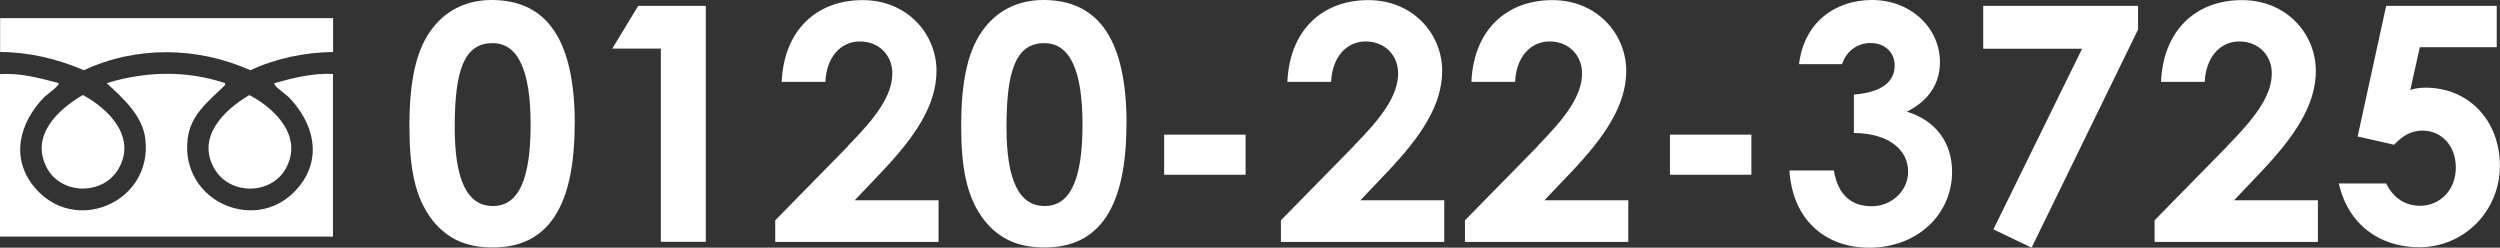 <?xml version="1.0" encoding="UTF-8"?><svg id="b" xmlns="http://www.w3.org/2000/svg" viewBox="0 0 220.74 21.87"><rect x="0" y="0" width="220.74" height="21.87" fill="#333333" stroke="none"/><defs><style>.d{fill:#fff;}</style></defs><g id="c"><path class="d" d="M50.74,10.94c0,7.31-2.35,10.91-7.22,10.91-2.32,0-4-.73-5.34-2.41-1.57-2.03-2.03-4.67-2.03-8.3,0-4,.58-6.87,2.15-8.79,1.25-1.54,3.02-2.35,5.11-2.35,4.96,0,7.34,3.63,7.34,10.94ZM40.15,11.23c0,4.61,1.07,6.96,3.37,6.96s3.33-2.41,3.33-7.19-1.1-7.19-3.36-7.19c-2.55,0-3.34,2.49-3.34,7.43Z"/><path class="d" d="M56.34.52h5.98v20.83h-3.97V4.29h-4.29l2.29-3.77Z"/><path class="d" d="M74.87,12.88c2.41-2.44,3.92-4.41,3.92-6.41,0-1.57-1.16-2.81-2.87-2.81s-2.96,1.42-3.04,3.57h-3.86c.2-4.61,3.13-7.22,7.14-7.22s6.53,3.05,6.53,6.24c0,3.02-1.86,5.8-4.9,8.99l-2.32,2.44h7.4v3.68h-14.42v-1.91l6.44-6.56Z"/><path class="d" d="M99.46,10.94c0,7.31-2.35,10.91-7.22,10.91-2.32,0-4-.73-5.34-2.41-1.57-2.03-2.03-4.67-2.03-8.3,0-4,.58-6.87,2.15-8.79,1.25-1.54,3.02-2.35,5.11-2.35,4.96,0,7.34,3.63,7.34,10.94ZM88.87,11.23c0,4.61,1.07,6.96,3.37,6.96s3.34-2.41,3.34-7.19-1.1-7.19-3.37-7.19c-2.55,0-3.34,2.49-3.34,7.43Z"/><path class="d" d="M102.79,11.89h7.19v3.54h-7.19v-3.54Z"/><path class="d" d="M119.53,12.88c2.41-2.44,3.92-4.41,3.92-6.41,0-1.57-1.16-2.81-2.87-2.81s-2.96,1.42-3.05,3.57h-3.86c.2-4.61,3.13-7.22,7.14-7.22s6.53,3.05,6.53,6.24c0,3.02-1.86,5.8-4.9,8.99l-2.32,2.44h7.4v3.68h-14.42v-1.91l6.44-6.56Z"/><path class="d" d="M135.77,12.88c2.41-2.44,3.92-4.41,3.92-6.41,0-1.57-1.16-2.81-2.87-2.81s-2.96,1.42-3.04,3.57h-3.86c.2-4.61,3.13-7.22,7.14-7.22s6.53,3.05,6.53,6.24c0,3.02-1.86,5.8-4.9,8.99l-2.32,2.44h7.4v3.68h-14.42v-1.91l6.44-6.56Z"/><path class="d" d="M147.45,11.89h7.19v3.54h-7.19v-3.54Z"/><path class="d" d="M165.14,3.8c-1.19,0-2.15.78-2.49,1.86h-3.8c.43-3.63,3.13-5.66,6.44-5.66,3.48,0,6,2.52,6,5.48,0,1.89-.99,3.42-2.93,4.38,2.58.78,4,2.76,4,5.31,0,3.77-3.08,6.7-7.31,6.7-4,0-6.79-2.58-7.05-6.82h3.92c.35,2.12,1.51,3.16,3.34,3.16s3.22-1.42,3.22-3.05c0-1.89-1.65-3.39-4.79-3.42v-3.39c2.44-.2,3.6-1.1,3.6-2.58,0-1.13-.84-1.97-2.15-1.97Z"/><path class="d" d="M175.12.52h13.66v2.09l-9.4,19.26-3.37-1.62,7.83-15.95h-8.73V.52Z"/><path class="d" d="M196.67,12.88c2.41-2.44,3.92-4.41,3.92-6.41,0-1.57-1.16-2.81-2.87-2.81s-2.96,1.42-3.05,3.57h-3.86c.2-4.61,3.13-7.22,7.14-7.22s6.53,3.05,6.53,6.24c0,3.02-1.86,5.8-4.9,8.99l-2.32,2.44h7.4v3.68h-14.42v-1.91l6.44-6.56Z"/><path class="d" d="M210.7.52h9.75v3.65h-6.79l-.84,3.77c.35-.12.78-.2,1.33-.2,3.86,0,6.58,2.93,6.58,6.9s-3.13,7.19-7.14,7.19c-3.45,0-6.27-2-7.08-5.63h4.18c.64,1.31,1.71,1.97,2.99,1.97,1.68,0,3.16-1.31,3.16-3.39,0-1.97-1.33-3.25-2.93-3.25-1.04,0-1.77.46-2.52,1.25l-3.22-.73,2.52-11.54Z"/><path class="d" d="M0,6.54c1.77-.11,3.49.34,5.17.8.16.18-1.1,1.06-1.25,1.22-2.16,2.21-3.04,5.3-.93,7.91,3.54,4.37,10.53,1.42,9.84-4.22-.25-2.06-1.99-3.59-3.41-4.91,3.43-1.05,7.03-1.14,10.45,0,.04.19-.06.23-.17.34-1.37,1.33-2.87,2.48-3.13,4.57-.69,5.64,6.31,8.59,9.84,4.22,2.11-2.61,1.23-5.7-.93-7.91-.18-.18-1.39-1.02-1.25-1.22,1.68-.47,3.41-.9,5.17-.81v14.36H0V6.54Z"/><path class="d" d="M29.41,1.6v2.99c-2.52.04-5.02.55-7.3,1.61-4.66-2.07-10.06-2.17-14.7,0-2.34-1-4.84-1.6-7.4-1.61V1.6h29.41Z"/><path class="d" d="M7.31,8.39c2.35,1.25,4.79,3.79,3.12,6.57-1.39,2.31-5.07,2.25-6.32-.19-1.42-2.79.97-5.08,3.2-6.38Z"/><path class="d" d="M22.02,8.4c2.32,1.2,4.74,3.68,3.23,6.45-1.28,2.36-4.9,2.41-6.28.11-1.68-2.78.76-5.23,3.04-6.56Z"/></g></svg>